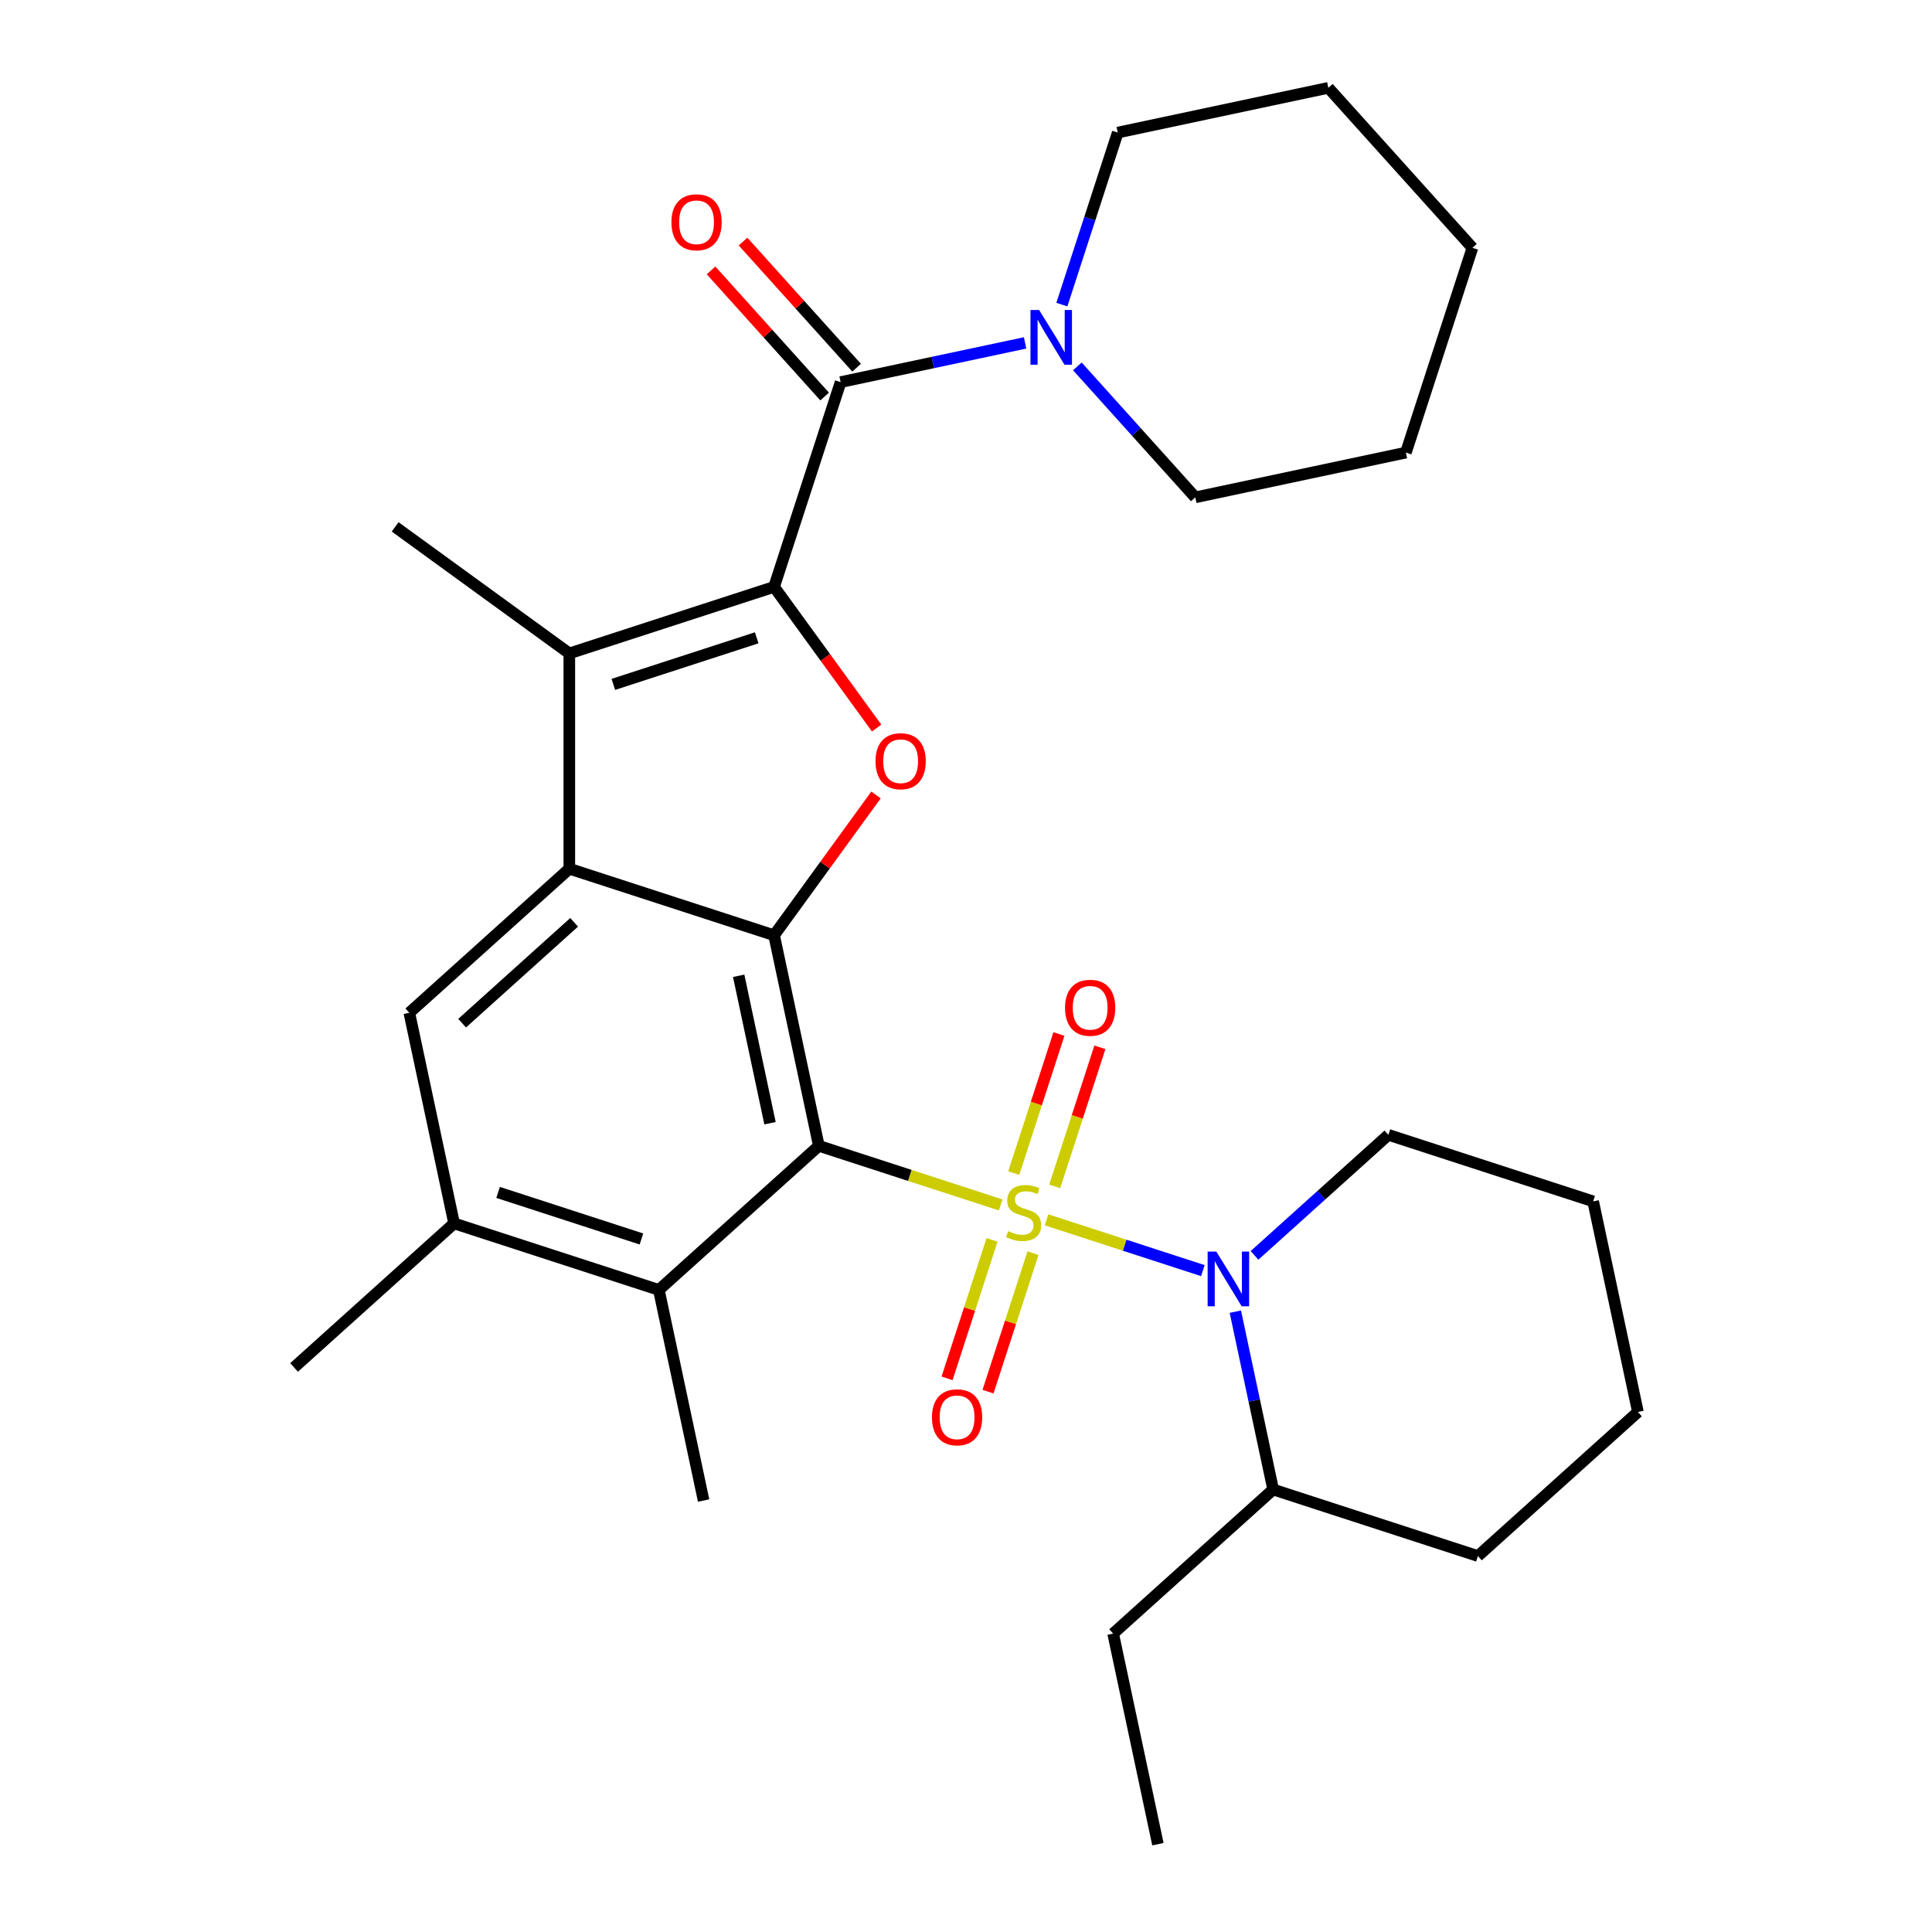 <?xml version='1.0' encoding='iso-8859-1'?>
<svg version='1.1' baseProfile='full'
              xmlns='http://www.w3.org/2000/svg'
                      xmlns:rdkit='http://www.rdkit.org/xml'
                      xmlns:xlink='http://www.w3.org/1999/xlink'
                  xml:space='preserve'
width='1000px' height='1000px' viewBox='0 0 1000 1000'>
<!-- END OF HEADER -->
<rect style='opacity:1.0;fill:#FFFFFF;stroke:none' width='1000' height='1000' x='0' y='0'> </rect>
<path class='bond-0' d='M 517.958,623.672 L 470.897,608.381' style='fill:none;fill-rule:evenodd;stroke:#CCCC00;stroke-width:6px;stroke-linecap:butt;stroke-linejoin:miter;stroke-opacity:1' />
<path class='bond-0' d='M 470.897,608.381 L 423.837,593.09' style='fill:none;fill-rule:evenodd;stroke:#000000;stroke-width:6px;stroke-linecap:butt;stroke-linejoin:miter;stroke-opacity:1' />
<path class='bond-3' d='M 541.69,631.383 L 582.143,644.527' style='fill:none;fill-rule:evenodd;stroke:#CCCC00;stroke-width:6px;stroke-linecap:butt;stroke-linejoin:miter;stroke-opacity:1' />
<path class='bond-3' d='M 582.143,644.527 L 622.596,657.671' style='fill:none;fill-rule:evenodd;stroke:#0000FF;stroke-width:6px;stroke-linecap:butt;stroke-linejoin:miter;stroke-opacity:1' />
<path class='bond-12' d='M 513.485,641.75 L 501.84,677.589' style='fill:none;fill-rule:evenodd;stroke:#CCCC00;stroke-width:6px;stroke-linecap:butt;stroke-linejoin:miter;stroke-opacity:1' />
<path class='bond-12' d='M 501.84,677.589 L 490.195,713.429' style='fill:none;fill-rule:evenodd;stroke:#FF0000;stroke-width:6px;stroke-linecap:butt;stroke-linejoin:miter;stroke-opacity:1' />
<path class='bond-12' d='M 534.682,648.637 L 523.037,684.477' style='fill:none;fill-rule:evenodd;stroke:#CCCC00;stroke-width:6px;stroke-linecap:butt;stroke-linejoin:miter;stroke-opacity:1' />
<path class='bond-12' d='M 523.037,684.477 L 511.392,720.316' style='fill:none;fill-rule:evenodd;stroke:#FF0000;stroke-width:6px;stroke-linecap:butt;stroke-linejoin:miter;stroke-opacity:1' />
<path class='bond-13' d='M 545.915,614.065 L 557.609,578.075' style='fill:none;fill-rule:evenodd;stroke:#CCCC00;stroke-width:6px;stroke-linecap:butt;stroke-linejoin:miter;stroke-opacity:1' />
<path class='bond-13' d='M 557.609,578.075 L 569.303,542.086' style='fill:none;fill-rule:evenodd;stroke:#FF0000;stroke-width:6px;stroke-linecap:butt;stroke-linejoin:miter;stroke-opacity:1' />
<path class='bond-13' d='M 524.718,607.178 L 536.412,571.188' style='fill:none;fill-rule:evenodd;stroke:#CCCC00;stroke-width:6px;stroke-linecap:butt;stroke-linejoin:miter;stroke-opacity:1' />
<path class='bond-13' d='M 536.412,571.188 L 548.105,535.198' style='fill:none;fill-rule:evenodd;stroke:#FF0000;stroke-width:6px;stroke-linecap:butt;stroke-linejoin:miter;stroke-opacity:1' />
<path class='bond-2' d='M 423.837,593.09 L 400.667,484.084' style='fill:none;fill-rule:evenodd;stroke:#000000;stroke-width:6px;stroke-linecap:butt;stroke-linejoin:miter;stroke-opacity:1' />
<path class='bond-2' d='M 398.56,581.373 L 382.341,505.069' style='fill:none;fill-rule:evenodd;stroke:#000000;stroke-width:6px;stroke-linecap:butt;stroke-linejoin:miter;stroke-opacity:1' />
<path class='bond-8' d='M 423.837,593.09 L 341.02,667.659' style='fill:none;fill-rule:evenodd;stroke:#000000;stroke-width:6px;stroke-linecap:butt;stroke-linejoin:miter;stroke-opacity:1' />
<path class='bond-1' d='M 400.667,303.768 L 427.204,340.294' style='fill:none;fill-rule:evenodd;stroke:#000000;stroke-width:6px;stroke-linecap:butt;stroke-linejoin:miter;stroke-opacity:1' />
<path class='bond-1' d='M 427.204,340.294 L 453.742,376.82' style='fill:none;fill-rule:evenodd;stroke:#FF0000;stroke-width:6px;stroke-linecap:butt;stroke-linejoin:miter;stroke-opacity:1' />
<path class='bond-7' d='M 400.667,303.768 L 435.104,197.781' style='fill:none;fill-rule:evenodd;stroke:#000000;stroke-width:6px;stroke-linecap:butt;stroke-linejoin:miter;stroke-opacity:1' />
<path class='bond-32' d='M 400.667,303.768 L 294.68,338.206' style='fill:none;fill-rule:evenodd;stroke:#000000;stroke-width:6px;stroke-linecap:butt;stroke-linejoin:miter;stroke-opacity:1' />
<path class='bond-32' d='M 391.656,330.131 L 317.465,354.237' style='fill:none;fill-rule:evenodd;stroke:#000000;stroke-width:6px;stroke-linecap:butt;stroke-linejoin:miter;stroke-opacity:1' />
<path class='bond-4' d='M 400.667,484.084 L 294.68,449.647' style='fill:none;fill-rule:evenodd;stroke:#000000;stroke-width:6px;stroke-linecap:butt;stroke-linejoin:miter;stroke-opacity:1' />
<path class='bond-5' d='M 400.667,484.084 L 427.044,447.778' style='fill:none;fill-rule:evenodd;stroke:#000000;stroke-width:6px;stroke-linecap:butt;stroke-linejoin:miter;stroke-opacity:1' />
<path class='bond-5' d='M 427.044,447.778 L 453.422,411.472' style='fill:none;fill-rule:evenodd;stroke:#FF0000;stroke-width:6px;stroke-linecap:butt;stroke-linejoin:miter;stroke-opacity:1' />
<path class='bond-15' d='M 639.412,678.911 L 649.196,724.941' style='fill:none;fill-rule:evenodd;stroke:#0000FF;stroke-width:6px;stroke-linecap:butt;stroke-linejoin:miter;stroke-opacity:1' />
<path class='bond-15' d='M 649.196,724.941 L 658.98,770.971' style='fill:none;fill-rule:evenodd;stroke:#000000;stroke-width:6px;stroke-linecap:butt;stroke-linejoin:miter;stroke-opacity:1' />
<path class='bond-16' d='M 649.337,649.786 L 683.982,618.591' style='fill:none;fill-rule:evenodd;stroke:#0000FF;stroke-width:6px;stroke-linecap:butt;stroke-linejoin:miter;stroke-opacity:1' />
<path class='bond-16' d='M 683.982,618.591 L 718.627,587.396' style='fill:none;fill-rule:evenodd;stroke:#000000;stroke-width:6px;stroke-linecap:butt;stroke-linejoin:miter;stroke-opacity:1' />
<path class='bond-6' d='M 294.68,449.647 L 294.68,338.206' style='fill:none;fill-rule:evenodd;stroke:#000000;stroke-width:6px;stroke-linecap:butt;stroke-linejoin:miter;stroke-opacity:1' />
<path class='bond-31' d='M 294.68,449.647 L 211.863,524.216' style='fill:none;fill-rule:evenodd;stroke:#000000;stroke-width:6px;stroke-linecap:butt;stroke-linejoin:miter;stroke-opacity:1' />
<path class='bond-31' d='M 297.171,477.396 L 239.199,529.594' style='fill:none;fill-rule:evenodd;stroke:#000000;stroke-width:6px;stroke-linecap:butt;stroke-linejoin:miter;stroke-opacity:1' />
<path class='bond-17' d='M 294.68,338.206 L 204.522,272.702' style='fill:none;fill-rule:evenodd;stroke:#000000;stroke-width:6px;stroke-linecap:butt;stroke-linejoin:miter;stroke-opacity:1' />
<path class='bond-10' d='M 435.104,197.781 L 482.844,187.634' style='fill:none;fill-rule:evenodd;stroke:#000000;stroke-width:6px;stroke-linecap:butt;stroke-linejoin:miter;stroke-opacity:1' />
<path class='bond-10' d='M 482.844,187.634 L 530.584,177.486' style='fill:none;fill-rule:evenodd;stroke:#0000FF;stroke-width:6px;stroke-linecap:butt;stroke-linejoin:miter;stroke-opacity:1' />
<path class='bond-14' d='M 443.386,190.325 L 413.994,157.682' style='fill:none;fill-rule:evenodd;stroke:#000000;stroke-width:6px;stroke-linecap:butt;stroke-linejoin:miter;stroke-opacity:1' />
<path class='bond-14' d='M 413.994,157.682 L 384.603,125.04' style='fill:none;fill-rule:evenodd;stroke:#FF0000;stroke-width:6px;stroke-linecap:butt;stroke-linejoin:miter;stroke-opacity:1' />
<path class='bond-14' d='M 426.822,205.238 L 397.431,172.596' style='fill:none;fill-rule:evenodd;stroke:#000000;stroke-width:6px;stroke-linecap:butt;stroke-linejoin:miter;stroke-opacity:1' />
<path class='bond-14' d='M 397.431,172.596 L 368.039,139.953' style='fill:none;fill-rule:evenodd;stroke:#FF0000;stroke-width:6px;stroke-linecap:butt;stroke-linejoin:miter;stroke-opacity:1' />
<path class='bond-11' d='M 341.02,667.659 L 235.033,633.222' style='fill:none;fill-rule:evenodd;stroke:#000000;stroke-width:6px;stroke-linecap:butt;stroke-linejoin:miter;stroke-opacity:1' />
<path class='bond-11' d='M 332.009,641.296 L 257.818,617.19' style='fill:none;fill-rule:evenodd;stroke:#000000;stroke-width:6px;stroke-linecap:butt;stroke-linejoin:miter;stroke-opacity:1' />
<path class='bond-20' d='M 341.02,667.659 L 364.19,776.665' style='fill:none;fill-rule:evenodd;stroke:#000000;stroke-width:6px;stroke-linecap:butt;stroke-linejoin:miter;stroke-opacity:1' />
<path class='bond-9' d='M 211.863,524.216 L 235.033,633.222' style='fill:none;fill-rule:evenodd;stroke:#000000;stroke-width:6px;stroke-linecap:butt;stroke-linejoin:miter;stroke-opacity:1' />
<path class='bond-18' d='M 557.636,189.634 L 588.157,223.531' style='fill:none;fill-rule:evenodd;stroke:#0000FF;stroke-width:6px;stroke-linecap:butt;stroke-linejoin:miter;stroke-opacity:1' />
<path class='bond-18' d='M 588.157,223.531 L 618.679,257.428' style='fill:none;fill-rule:evenodd;stroke:#000000;stroke-width:6px;stroke-linecap:butt;stroke-linejoin:miter;stroke-opacity:1' />
<path class='bond-19' d='M 549.616,157.665 L 564.082,113.145' style='fill:none;fill-rule:evenodd;stroke:#0000FF;stroke-width:6px;stroke-linecap:butt;stroke-linejoin:miter;stroke-opacity:1' />
<path class='bond-19' d='M 564.082,113.145 L 578.547,68.624' style='fill:none;fill-rule:evenodd;stroke:#000000;stroke-width:6px;stroke-linecap:butt;stroke-linejoin:miter;stroke-opacity:1' />
<path class='bond-21' d='M 235.033,633.222 L 152.216,707.79' style='fill:none;fill-rule:evenodd;stroke:#000000;stroke-width:6px;stroke-linecap:butt;stroke-linejoin:miter;stroke-opacity:1' />
<path class='bond-22' d='M 658.98,770.971 L 576.163,845.539' style='fill:none;fill-rule:evenodd;stroke:#000000;stroke-width:6px;stroke-linecap:butt;stroke-linejoin:miter;stroke-opacity:1' />
<path class='bond-23' d='M 658.98,770.971 L 764.967,805.408' style='fill:none;fill-rule:evenodd;stroke:#000000;stroke-width:6px;stroke-linecap:butt;stroke-linejoin:miter;stroke-opacity:1' />
<path class='bond-24' d='M 718.627,587.396 L 824.614,621.833' style='fill:none;fill-rule:evenodd;stroke:#000000;stroke-width:6px;stroke-linecap:butt;stroke-linejoin:miter;stroke-opacity:1' />
<path class='bond-26' d='M 618.679,257.428 L 727.685,234.259' style='fill:none;fill-rule:evenodd;stroke:#000000;stroke-width:6px;stroke-linecap:butt;stroke-linejoin:miter;stroke-opacity:1' />
<path class='bond-25' d='M 578.547,68.624 L 687.553,45.455' style='fill:none;fill-rule:evenodd;stroke:#000000;stroke-width:6px;stroke-linecap:butt;stroke-linejoin:miter;stroke-opacity:1' />
<path class='bond-27' d='M 576.163,845.539 L 599.333,954.545' style='fill:none;fill-rule:evenodd;stroke:#000000;stroke-width:6px;stroke-linecap:butt;stroke-linejoin:miter;stroke-opacity:1' />
<path class='bond-30' d='M 764.967,805.408 L 847.784,730.839' style='fill:none;fill-rule:evenodd;stroke:#000000;stroke-width:6px;stroke-linecap:butt;stroke-linejoin:miter;stroke-opacity:1' />
<path class='bond-28' d='M 824.614,621.833 L 847.784,730.839' style='fill:none;fill-rule:evenodd;stroke:#000000;stroke-width:6px;stroke-linecap:butt;stroke-linejoin:miter;stroke-opacity:1' />
<path class='bond-29' d='M 687.553,45.455 L 762.122,128.272' style='fill:none;fill-rule:evenodd;stroke:#000000;stroke-width:6px;stroke-linecap:butt;stroke-linejoin:miter;stroke-opacity:1' />
<path class='bond-33' d='M 727.685,234.259 L 762.122,128.272' style='fill:none;fill-rule:evenodd;stroke:#000000;stroke-width:6px;stroke-linecap:butt;stroke-linejoin:miter;stroke-opacity:1' />
<path  class='atom-0' d='M 521.824 637.247
Q 522.144 637.367, 523.464 637.927
Q 524.784 638.487, 526.224 638.847
Q 527.704 639.167, 529.144 639.167
Q 531.824 639.167, 533.384 637.887
Q 534.944 636.567, 534.944 634.287
Q 534.944 632.727, 534.144 631.767
Q 533.384 630.807, 532.184 630.287
Q 530.984 629.767, 528.984 629.167
Q 526.464 628.407, 524.944 627.687
Q 523.464 626.967, 522.384 625.447
Q 521.344 623.927, 521.344 621.367
Q 521.344 617.807, 523.744 615.607
Q 526.184 613.407, 530.984 613.407
Q 534.264 613.407, 537.984 614.967
L 537.064 618.047
Q 533.664 616.647, 531.104 616.647
Q 528.344 616.647, 526.824 617.807
Q 525.304 618.927, 525.344 620.887
Q 525.344 622.407, 526.104 623.327
Q 526.904 624.247, 528.024 624.767
Q 529.184 625.287, 531.104 625.887
Q 533.664 626.687, 535.184 627.487
Q 536.704 628.287, 537.784 629.927
Q 538.904 631.527, 538.904 634.287
Q 538.904 638.207, 536.264 640.327
Q 533.664 642.407, 529.304 642.407
Q 526.784 642.407, 524.864 641.847
Q 522.984 641.327, 520.744 640.407
L 521.824 637.247
' fill='#CCCC00'/>
<path  class='atom-4' d='M 629.55 647.805
L 638.83 662.805
Q 639.75 664.285, 641.23 666.965
Q 642.71 669.645, 642.79 669.805
L 642.79 647.805
L 646.55 647.805
L 646.55 676.125
L 642.67 676.125
L 632.71 659.725
Q 631.55 657.805, 630.31 655.605
Q 629.11 653.405, 628.75 652.725
L 628.75 676.125
L 625.07 676.125
L 625.07 647.805
L 629.55 647.805
' fill='#0000FF'/>
<path  class='atom-6' d='M 453.17 394.006
Q 453.17 387.206, 456.53 383.406
Q 459.89 379.606, 466.17 379.606
Q 472.45 379.606, 475.81 383.406
Q 479.17 387.206, 479.17 394.006
Q 479.17 400.886, 475.77 404.806
Q 472.37 408.686, 466.17 408.686
Q 459.93 408.686, 456.53 404.806
Q 453.17 400.926, 453.17 394.006
M 466.17 405.486
Q 470.49 405.486, 472.81 402.606
Q 475.17 399.686, 475.17 394.006
Q 475.17 388.446, 472.81 385.646
Q 470.49 382.806, 466.17 382.806
Q 461.85 382.806, 459.49 385.606
Q 457.17 388.406, 457.17 394.006
Q 457.17 399.726, 459.49 402.606
Q 461.85 405.486, 466.17 405.486
' fill='#FF0000'/>
<path  class='atom-11' d='M 537.85 160.451
L 547.13 175.451
Q 548.05 176.931, 549.53 179.611
Q 551.01 182.291, 551.09 182.451
L 551.09 160.451
L 554.85 160.451
L 554.85 188.771
L 550.97 188.771
L 541.01 172.371
Q 539.85 170.451, 538.61 168.251
Q 537.41 166.051, 537.05 165.371
L 537.05 188.771
L 533.37 188.771
L 533.37 160.451
L 537.85 160.451
' fill='#0000FF'/>
<path  class='atom-13' d='M 482.386 733.594
Q 482.386 726.794, 485.746 722.994
Q 489.106 719.194, 495.386 719.194
Q 501.666 719.194, 505.026 722.994
Q 508.386 726.794, 508.386 733.594
Q 508.386 740.474, 504.986 744.394
Q 501.586 748.274, 495.386 748.274
Q 489.146 748.274, 485.746 744.394
Q 482.386 740.514, 482.386 733.594
M 495.386 745.074
Q 499.706 745.074, 502.026 742.194
Q 504.386 739.274, 504.386 733.594
Q 504.386 728.034, 502.026 725.234
Q 499.706 722.394, 495.386 722.394
Q 491.066 722.394, 488.706 725.194
Q 486.386 727.994, 486.386 733.594
Q 486.386 739.314, 488.706 742.194
Q 491.066 745.074, 495.386 745.074
' fill='#FF0000'/>
<path  class='atom-14' d='M 551.261 521.62
Q 551.261 514.82, 554.621 511.02
Q 557.981 507.22, 564.261 507.22
Q 570.541 507.22, 573.901 511.02
Q 577.261 514.82, 577.261 521.62
Q 577.261 528.5, 573.861 532.42
Q 570.461 536.3, 564.261 536.3
Q 558.021 536.3, 554.621 532.42
Q 551.261 528.54, 551.261 521.62
M 564.261 533.1
Q 568.581 533.1, 570.901 530.22
Q 573.261 527.3, 573.261 521.62
Q 573.261 516.06, 570.901 513.26
Q 568.581 510.42, 564.261 510.42
Q 559.941 510.42, 557.581 513.22
Q 555.261 516.02, 555.261 521.62
Q 555.261 527.34, 557.581 530.22
Q 559.941 533.1, 564.261 533.1
' fill='#FF0000'/>
<path  class='atom-15' d='M 347.535 115.044
Q 347.535 108.244, 350.895 104.444
Q 354.255 100.644, 360.535 100.644
Q 366.815 100.644, 370.175 104.444
Q 373.535 108.244, 373.535 115.044
Q 373.535 121.924, 370.135 125.844
Q 366.735 129.724, 360.535 129.724
Q 354.295 129.724, 350.895 125.844
Q 347.535 121.964, 347.535 115.044
M 360.535 126.524
Q 364.855 126.524, 367.175 123.644
Q 369.535 120.724, 369.535 115.044
Q 369.535 109.484, 367.175 106.684
Q 364.855 103.844, 360.535 103.844
Q 356.215 103.844, 353.855 106.644
Q 351.535 109.444, 351.535 115.044
Q 351.535 120.764, 353.855 123.644
Q 356.215 126.524, 360.535 126.524
' fill='#FF0000'/>
</svg>
